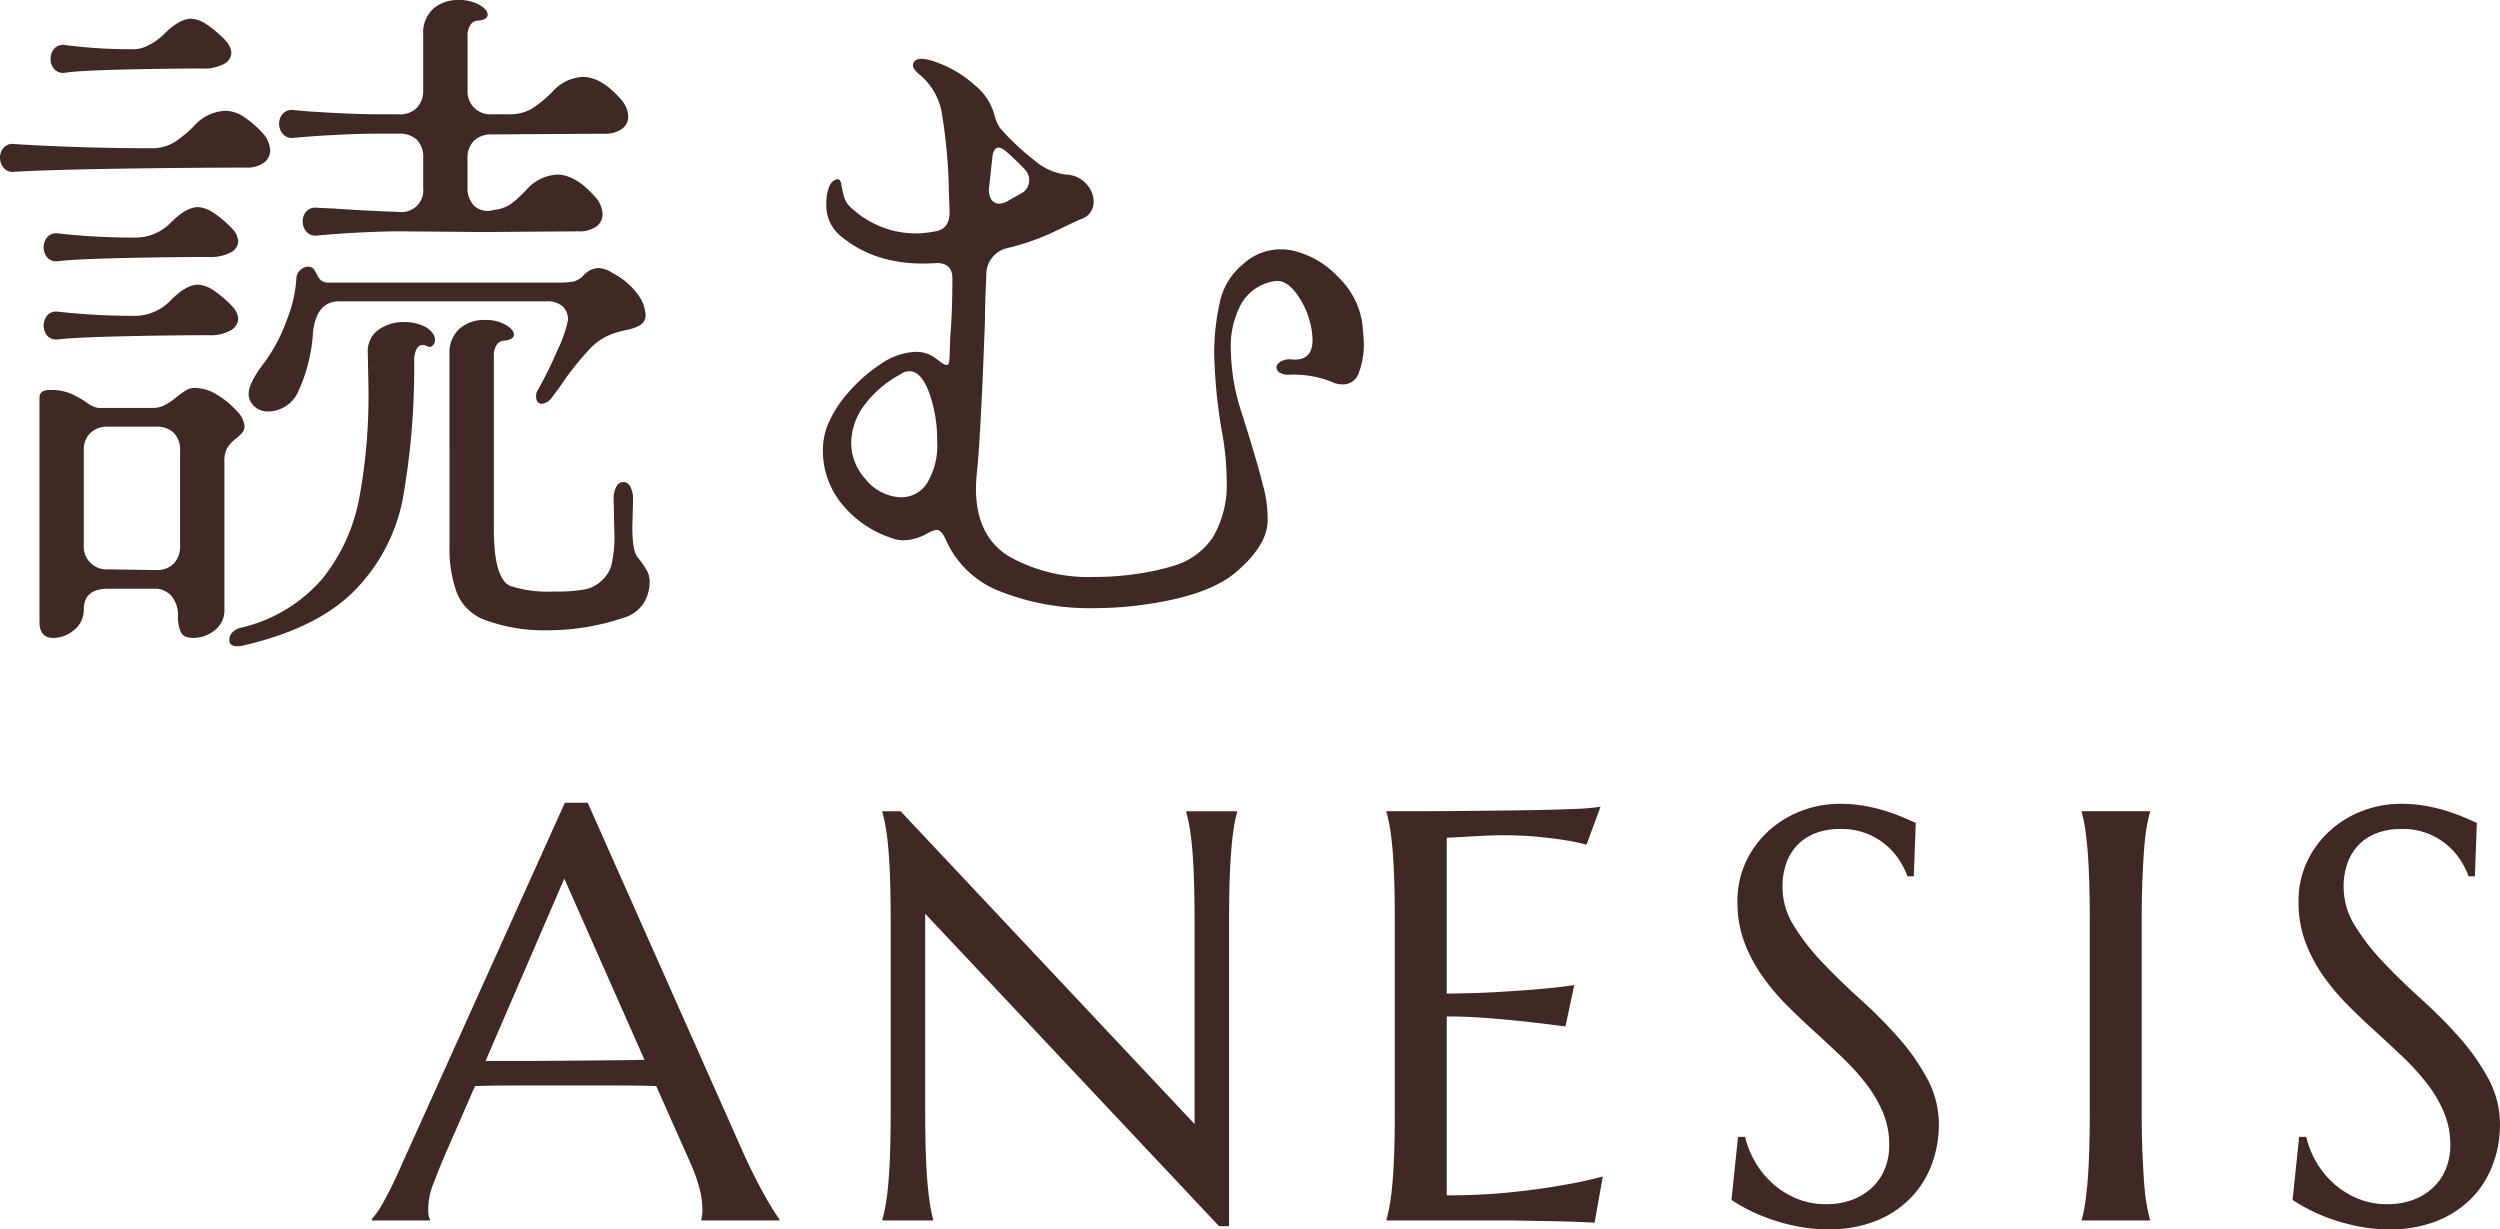 <svg xmlns="http://www.w3.org/2000/svg" width="316.205" height="155.486" viewBox="0 0 316.205 155.486"><g><path d="M.482 21.244A1.911 1.911 0 010 19.974a1.866 1.866 0 01.482-1.314 1.53 1.53 0 011.358-.438q8.409.526 17.258.526A5.4 5.4 0 0022.033 18a14.641 14.641 0 002.5-2.059 5.62 5.62 0 013.942-1.927 4.324 4.324 0 012.278.7 13.826 13.826 0 012.453 2.1 3.462 3.462 0 01.964 2.19 1.91 1.91 0 01-.789 1.577 3.642 3.642 0 01-2.281.619q-6.747 0-15.682.131t-13.578.395a1.466 1.466 0 01-1.358-.482zm4.512 29.042q0-.963 1.314-.964a6.547 6.547 0 012.584.438 13.456 13.456 0 012.059 1.14 3.422 3.422 0 001.489.7h6.921a3.236 3.236 0 001.533-.394 7.445 7.445 0 001.358-.92 11.4 11.4 0 011.139-.832 2.247 2.247 0 011.226-.394 5.48 5.48 0 012.847.876 10.553 10.553 0 012.453 2.014 3.228 3.228 0 011.008 1.84 1.383 1.383 0 01-.263.92 6.688 6.688 0 01-.788.745 4.435 4.435 0 00-1.095 1.139 3.442 3.442 0 00-.395 1.839v18.661a3.168 3.168 0 01-1.226 2.628 4.3 4.3 0 01-2.716.963q-1.227 0-1.577-.744a4.672 4.672 0 01-.35-1.972 3.882 3.882 0 00-.789-2.54 2.771 2.771 0 00-2.277-.964h-5.782q-3.068 0-3.067 2.629a3.2 3.2 0 01-1.226 2.584 4.076 4.076 0 01-2.628 1.007q-1.754 0-1.752-2.015zM6 32.59a2.033 2.033 0 010-2.629 1.53 1.53 0 011.358-.438 86.325 86.325 0 009.724.526 6.229 6.229 0 004.556-1.927q1.926-1.926 3.416-1.928a3.9 3.9 0 011.927.7A13.762 13.762 0 0129.436 29a2.6 2.6 0 01.7 1.489 1.663 1.663 0 01-.963 1.445 5.362 5.362 0 01-2.716.57q-4.731 0-10.732.131t-8.366.395A1.527 1.527 0 016 32.59zm0 9.9a2.032 2.032 0 010-2.628 1.525 1.525 0 011.358-.438 86.566 86.566 0 009.724.525 6.288 6.288 0 004.556-2.014q1.926-1.927 3.416-1.928a3.9 3.9 0 011.927.7 13.8 13.8 0 012.454 2.1 2.6 2.6 0 01.7 1.489 1.76 1.76 0 01-.963 1.489 5.049 5.049 0 01-2.716.613q-4.731 0-10.732.132t-8.366.394A1.525 1.525 0 016 42.489zm.877-33.73A1.865 1.865 0 016.4 7.447a1.87 1.87 0 01.482-1.315 1.53 1.53 0 011.358-.438 62.46 62.46 0 008.848.526 4.127 4.127 0 001.752-.526 7.4 7.4 0 001.928-1.4q1.924-1.926 3.416-1.928a3.9 3.9 0 011.927.7 13.879 13.879 0 012.454 2.1 2.6 2.6 0 01.7 1.489A1.667 1.667 0 0128.3 8.1a5.373 5.373 0 01-2.716.569q-4.645 0-10.119.131t-7.23.4a1.522 1.522 0 01-1.358-.44zM10.6 68.946a2.868 2.868 0 003.067 3.066l6.044.088a2.989 2.989 0 002.278-.832 3.113 3.113 0 00.788-2.234v-12a3.083 3.083 0 00-.788-2.278 3.084 3.084 0 00-2.278-.789h-6.044a3.11 3.11 0 00-2.234.789 2.986 2.986 0 00-.833 2.278zm30.137 4.293a22.968 22.968 0 004.687-10.163 70.917 70.917 0 001.182-13.841l-.087-4.643a3.312 3.312 0 011.358-2.892 5.529 5.529 0 013.285-.964 5.613 5.613 0 012.365.482 2.637 2.637 0 011.4 1.27 1.249 1.249 0 01.088.526.878.878 0 01-.307.7.553.553 0 01-.657.087 1.36 1.36 0 00-.526-.175.93.93 0 00-.832.526 2.974 2.974 0 00-.306 1.489 95.052 95.052 0 01-1.444 17.479A22.625 22.625 0 0144.9 74.641q-4.687 4.817-14.148 7.008a2.3 2.3 0 01-.7.088q-1.052 0-1.052-.789a1.406 1.406 0 01.394-.963 2.172 2.172 0 011.183-.614 19.3 19.3 0 0010.16-6.132zm-7.272-27.421a21.244 21.244 0 002.891-5.563 16.377 16.377 0 001.14-5.213 1.548 1.548 0 01.525-.919 1.408 1.408 0 01.964-.395.861.861 0 01.788.439 6.728 6.728 0 01.394.7 1.713 1.713 0 00.526.657 1.765 1.765 0 001.008.219h28.822a10.867 10.867 0 002.015-.131 2.809 2.809 0 001.314-.832 2.6 2.6 0 011.839-.876 3.348 3.348 0 011.752.613 9.038 9.038 0 013.157 2.628 4.779 4.779 0 011.05 2.628 1.426 1.426 0 01-.7 1.358 5.387 5.387 0 01-1.533.57c-.556.117-.92.2-1.1.262a7.544 7.544 0 00-3.942 2.41 35.909 35.909 0 00-3.591 4.6l-1.052 1.4a1.91 1.91 0 01-1.138.7c-.526 0-.789-.32-.789-.963a1.244 1.244 0 01.175-.7 49.273 49.273 0 002.585-5.256 14.891 14.891 0 001.27-3.68 2.206 2.206 0 00-.7-1.752 2.973 2.973 0 00-2.015-.613H42.927q-2.89 0-3.329 3.854a21.014 21.014 0 01-1.884 7.578 4.189 4.189 0 01-3.811 2.5 2.463 2.463 0 01-1.752-.657 2.128 2.128 0 01-.7-1.621q0-1.317 2.014-3.945zm2.322-28.866a1.912 1.912 0 01-.482-1.271 1.869 1.869 0 01.482-1.314 1.531 1.531 0 011.358-.438l2.1.175q5.519.353 8.5.351h2.716a2.989 2.989 0 002.278-.832 3.113 3.113 0 00.788-2.234V4.38A4.1 4.1 0 0154.8 1.1 4.72 4.72 0 0158 0a5.16 5.16 0 012.629.613q1.05.614 1.051 1.227 0 .7-1.4.788a1.168 1.168 0 00-.832.613 2.21 2.21 0 00-.307 1.139v7.009a2.866 2.866 0 003.059 3.066h2.191a5.4 5.4 0 002.934-.745 14.593 14.593 0 002.5-2.058 5.555 5.555 0 013.855-1.928q2.365 0 4.818 2.8a3.458 3.458 0 01.964 2.19 1.911 1.911 0 01-.792 1.586 3.646 3.646 0 01-2.277.613L62.2 17a3.114 3.114 0 00-2.234.788 2.989 2.989 0 00-.832 2.278v3.592a3.165 3.165 0 00.876 2.409 2.552 2.552 0 002.453.482 4.673 4.673 0 002.015-.657 9 9 0 001.271-1.052l.832-.832a5.553 5.553 0 013.855-1.927q2.364 0 4.818 2.8a3.458 3.458 0 01.963 2.19 1.909 1.909 0 01-.788 1.577 3.649 3.649 0 01-2.278.613l-12 .088-10.427-.089q-3.505 0-8.5.351l-2.1.175a1.466 1.466 0 01-1.358-.482 1.911 1.911 0 01-.482-1.27 1.866 1.866 0 01.482-1.314 1.525 1.525 0 011.358-.438l2.015.087q3.678.264 8.322.438a2.757 2.757 0 003.066-3.066v-3.767a3.081 3.081 0 00-.788-2.277 3.084 3.084 0 00-2.278-.789h-2.716q-3.5 0-8.5.35l-2.1.176a1.472 1.472 0 01-1.358-.482zm21.069 27.9a4.1 4.1 0 011.27-3.285 4.729 4.729 0 013.2-1.1 5.163 5.163 0 012.629.613Q65 41.7 65 42.314q0 .7-1.4.788a1.165 1.165 0 00-.832.614 2.207 2.207 0 00-.307 1.138v21.99q0 6.4 2.1 7.271a15.162 15.162 0 005.432.7 20.083 20.083 0 003.941-.263 4.173 4.173 0 002.191-1.139 4.482 4.482 0 001.139-1.664 15.309 15.309 0 00.437-4.469l-.087-4.117a3.1 3.1 0 01.351-1.621.959.959 0 011.752 0 3.341 3.341 0 01.35 1.709l-.088 3.5q0 2.979.7 3.767A12.27 12.27 0 0181.78 72.1a2.993 2.993 0 01.395 1.489 5.221 5.221 0 01-.745 2.672 4.478 4.478 0 01-2.584 1.884 30.3 30.3 0 01-9.637 1.577 21.515 21.515 0 01-7.622-1.222 6.113 6.113 0 01-3.767-3.416 16.166 16.166 0 01-.964-6.045zm81.562 32.066a30.674 30.674 0 01-11.871-2.1 12.313 12.313 0 01-6.965-6.658q-.526-1.139-1.139-1.139a3.621 3.621 0 00-1.138.438 6.308 6.308 0 01-3.067.876 3.969 3.969 0 01-1.4-.263 13.43 13.43 0 01-6.571-4.6 10.658 10.658 0 01-2.19-6.352 8.925 8.925 0 01.526-3.154 14.5 14.5 0 012.671-4.292 19.276 19.276 0 014.206-3.68 8.138 8.138 0 014.336-1.489 3.921 3.921 0 012.366.7q.348.263.832.613a1.465 1.465 0 00.745.35q.348 0 .349-1.226l.088-2.453q.264-3.066.263-7.271 0-2.1-2.277-1.928-7.185.44-11.827-3.416a5.006 5.006 0 01-1.84-4.118 5.7 5.7 0 01.306-1.971 1.594 1.594 0 01.745-1.007q.7-.349.832.482a14.589 14.589 0 00.351 1.62 3.136 3.136 0 001.007 1.489 12.016 12.016 0 007.973 3.154 12.905 12.905 0 002.541-.263q1.837-.262 1.838-2.453l-.086-2.365a67.659 67.659 0 00-.833-9.724 8.132 8.132 0 00-2.847-5.257c-.585-.466-.876-.876-.876-1.226a.79.79 0 01.525-.7q.789-.349 3.067.57a14.811 14.811 0 014.293 2.715 7.271 7.271 0 012.449 3.81 5.025 5.025 0 00.7 1.577 31.2 31.2 0 004.337 4.074 7.5 7.5 0 003.986 1.8 3.566 3.566 0 012.54 1.139 3.316 3.316 0 01.964 2.277 2.38 2.38 0 01-.351 1.271 2.058 2.058 0 01-.963.832q-.7.262-3.5 1.621a30.213 30.213 0 01-6.045 2.146 3.413 3.413 0 00-2.716 3.5q-.177 3.857-.175 5.782-.525 14.193-.964 18.573-.177 1.753-.175 2.54 0 6.133 4.292 8.674a20.5 20.5 0 0010.6 2.54 36.457 36.457 0 005.738-.438 28.287 28.287 0 004.336-.964 8.994 8.994 0 005.038-3.679 13.07 13.07 0 001.708-7.184 34.88 34.88 0 00-.525-5.694 65.749 65.749 0 01-1.052-10.425 29.831 29.831 0 01.7-6.308 8.448 8.448 0 012.891-4.818 7.011 7.011 0 016.4-1.753 11.274 11.274 0 015.694 3.329 10.166 10.166 0 012.978 5.432 27.855 27.855 0 01.264 2.891 10.025 10.025 0 01-.614 3.723 2.1 2.1 0 01-2.015 1.534 3.281 3.281 0 01-1.489-.351 13.228 13.228 0 00-5.344-.876 2.149 2.149 0 01-1.182-.263.805.805 0 01-.4-.7q0-.349.525-.7a2.3 2.3 0 011.49-.262q2.539.175 2.541-2.453a9.118 9.118 0 00-.261-2.017 10.372 10.372 0 00-1.928-4.074q-1.314-1.62-2.628-1.358a5.844 5.844 0 00-4.161 2.8 11.144 11.144 0 00-1.358 5.782 26.5 26.5 0 001.314 7.884q2.014 6.308 2.76 9.374a15.31 15.31 0 01.569 4.818q-.262 2.98-4.03 6.176t-12.966 4.25a46.07 46.07 0 01-4.905.266zM113.976 62.9a3.866 3.866 0 003.285-1.8 9.17 9.17 0 001.27-5.3 17.553 17.553 0 00-1.008-6.132q-1.006-2.715-2.5-2.716a1.634 1.634 0 00-1.05.35 13.821 13.821 0 00-4.775 4.118 8.113 8.113 0 00-1.533 4.555 6.751 6.751 0 001.752 4.556 6.077 6.077 0 004.559 2.369zM125.1 23.741a2.263 2.263 0 00.262 1.446 1.151 1.151 0 001.051.569 2.4 2.4 0 001.227-.438l1.4-.788a1.913 1.913 0 001.139-1.752 1.984 1.984 0 00-.526-1.314A33.916 33.916 0 00127.2 19.1a1.949 1.949 0 00-.876-.438q-.614 0-.789 1.051zM88.7 154.367v-.144a2.115 2.115 0 00.108-.542q.036-.36.036-.65a11.3 11.3 0 00-.307-2.472 20.338 20.338 0 00-1.173-3.374L83 137.368q-2.022-.072-5.377-.072H64.86q-2.652 0-4.782.072l-4.15 9.528q-.541 1.337-1.155 2.924a8.847 8.847 0 00-.613 3.211 3.491 3.491 0 00.071.777 1.465 1.465 0 00.145.415v.144h-7.362v-.144a12.975 12.975 0 001.624-2.437q.974-1.749 2.129-4.385l20.679-45.87h2.888l19.6 44.1q.686 1.552 1.425 3.013t1.39 2.617q.65 1.155 1.155 1.949t.686 1.011v.144zm-23.388-20.175q2.092 0 4.294-.018t4.313-.036l4.06-.036q1.95-.018 3.537-.054L71.374 111.13l-9.96 23.062zm48.605-31.579l37.173 39.555V116.76q0-3.066-.072-5.359t-.217-3.97q-.144-1.678-.342-2.8a19.184 19.184 0 00-.416-1.876v-.145h6.424v.145a17.085 17.085 0 00-.4 1.876q-.181 1.119-.324 2.8c-.1 1.119-.168 2.443-.217 3.97s-.072 3.315-.072 5.359v38.329h-1.264l-37.169-39.519v24.686q0 3.067.072 5.359t.217 3.952q.142 1.661.324 2.779a16.653 16.653 0 00.4 1.877v.144h-6.425v-.144a18.67 18.67 0 00.415-1.877q.2-1.119.343-2.779t.217-3.952q.072-2.292.072-5.359v-23.5q0-3.066-.072-5.359t-.217-3.97q-.142-1.678-.343-2.8a18.644 18.644 0 00-.415-1.876v-.145zm70.422-.036q4.457-.036 8.174-.09t6.352-.163a29.22 29.22 0 003.573-.288l-1.769 4.8a26.537 26.537 0 00-2.778-.578q-1.372-.216-3.339-.415t-4.53-.2q-.865 0-2.075.054t-2.327.126q-1.3.073-2.635.144v19.706q3.717-.036 6.713-.217t5.089-.361q2.454-.216 4.33-.5l-1.117 5.23q-2.49-.324-5.089-.613-2.238-.252-4.872-.451t-5.053-.2v22.629a78.143 78.143 0 007.831-.361q3.573-.36 6.245-.83 3.1-.505 5.666-1.191l-1.047 5.847c-.288-.025-.722-.049-1.3-.073s-1.222-.048-1.931-.072-1.456-.042-2.238-.054l-2.22-.036q-1.046-.018-1.858-.036a59.857 59.857 0 00-1.173-.018H175.37v-.144c.145-.506.282-1.131.415-1.877s.246-1.672.343-2.779.168-2.424.217-3.952.072-3.314.072-5.359v-23.5q0-3.066-.072-5.359t-.217-3.97q-.145-1.678-.343-2.8a19.215 19.215 0 00-.415-1.876v-.145q4.511.008 8.969-.028zm57.718 8.265h-.794a10.37 10.37 0 00-.921-1.877 8.664 8.664 0 00-1.66-1.967 8.6 8.6 0 00-5.937-2.147 8.5 8.5 0 00-3.14.541 6.256 6.256 0 00-2.292 1.516 6.416 6.416 0 00-1.389 2.31 8.869 8.869 0 00-.469 2.959 9.292 9.292 0 001.462 4.963 28.592 28.592 0 003.663 4.673q2.2 2.31 4.764 4.62a59.676 59.676 0 014.763 4.8 27.5 27.5 0 013.664 5.215 12.222 12.222 0 011.461 5.865 14.421 14.421 0 01-.811 4.709 12.154 12.154 0 01-2.509 4.241 12.633 12.633 0 01-4.367 3.05 15.731 15.731 0 01-6.352 1.173 19.626 19.626 0 01-3.916-.379 25.3 25.3 0 01-3.428-.939 21.987 21.987 0 01-2.815-1.209 20.451 20.451 0 01-2.034-1.191l.83-7.976h.9a11.456 11.456 0 001.3 3.23 11.181 11.181 0 002.22 2.707 10.581 10.581 0 003.014 1.877 9.6 9.6 0 003.717.7 9.158 9.158 0 003.3-.56 7.445 7.445 0 002.508-1.552 6.694 6.694 0 001.607-2.364 7.851 7.851 0 00.559-3 10.535 10.535 0 00-.83-4.2 16.576 16.576 0 00-2.184-3.664 30.466 30.466 0 00-3.068-3.356q-1.713-1.625-3.518-3.266t-3.519-3.375a26.844 26.844 0 01-3.067-3.7 18.933 18.933 0 01-2.184-4.223 14.249 14.249 0 01-.83-4.962 11.712 11.712 0 011.1-5.143 12.333 12.333 0 012.922-3.916 13.023 13.023 0 014.133-2.49 13.442 13.442 0 014.764-.866 17.819 17.819 0 013.32.288 22.108 22.108 0 012.725.686q1.209.4 2.111.794t1.481.65zm21.249 43.381a16.878 16.878 0 00.4-1.877q.18-1.119.325-2.779t.216-3.952q.072-2.292.072-5.359v-23.5q0-3.066-.072-5.359t-.216-3.97q-.144-1.678-.325-2.8a16.855 16.855 0 00-.4-1.876v-.145h8.626v.145a18.644 18.644 0 00-.415 1.876q-.2 1.119-.326 2.8t-.215 3.97q-.091 2.292-.091 5.359v23.5q0 3.067.091 5.359t.215 3.952q.126 1.661.326 2.779a18.67 18.67 0 00.415 1.877v.144h-8.626zm49.723-43.381h-.794a10.3 10.3 0 00-.921-1.877 8.613 8.613 0 00-1.66-1.967 8.593 8.593 0 00-5.936-2.147 8.5 8.5 0 00-3.14.541 6.247 6.247 0 00-2.292 1.516 6.433 6.433 0 00-1.39 2.31 8.9 8.9 0 00-.468 2.959 9.292 9.292 0 001.462 4.963 28.538 28.538 0 003.663 4.673q2.2 2.31 4.763 4.62a59.857 59.857 0 014.764 4.8 27.448 27.448 0 013.663 5.215 12.211 12.211 0 011.462 5.865 14.421 14.421 0 01-.811 4.709 12.154 12.154 0 01-2.509 4.241 12.633 12.633 0 01-4.367 3.05 15.734 15.734 0 01-6.352 1.173 19.619 19.619 0 01-3.916-.379 25.317 25.317 0 01-3.429-.939 21.971 21.971 0 01-2.814-1.209 20.451 20.451 0 01-2.039-1.191l.83-7.976h.9a11.459 11.459 0 001.3 3.23 11.181 11.181 0 002.22 2.707 10.59 10.59 0 003.013 1.877 9.607 9.607 0 003.717.7 9.163 9.163 0 003.3-.56 7.445 7.445 0 002.508-1.552 6.692 6.692 0 001.606-2.364 7.851 7.851 0 00.56-3 10.552 10.552 0 00-.83-4.2 16.614 16.614 0 00-2.184-3.664 30.565 30.565 0 00-3.068-3.356q-1.714-1.625-3.519-3.266t-3.518-3.375a26.924 26.924 0 01-3.068-3.7 18.929 18.929 0 01-2.183-4.223 14.249 14.249 0 01-.83-4.962 11.725 11.725 0 011.1-5.143 12.336 12.336 0 012.923-3.916 13.023 13.023 0 014.133-2.49 13.442 13.442 0 014.764-.866 17.819 17.819 0 013.32.288 22.044 22.044 0 012.724.686q1.211.4 2.112.794t1.48.65z" fill="#402925"/></g></svg>